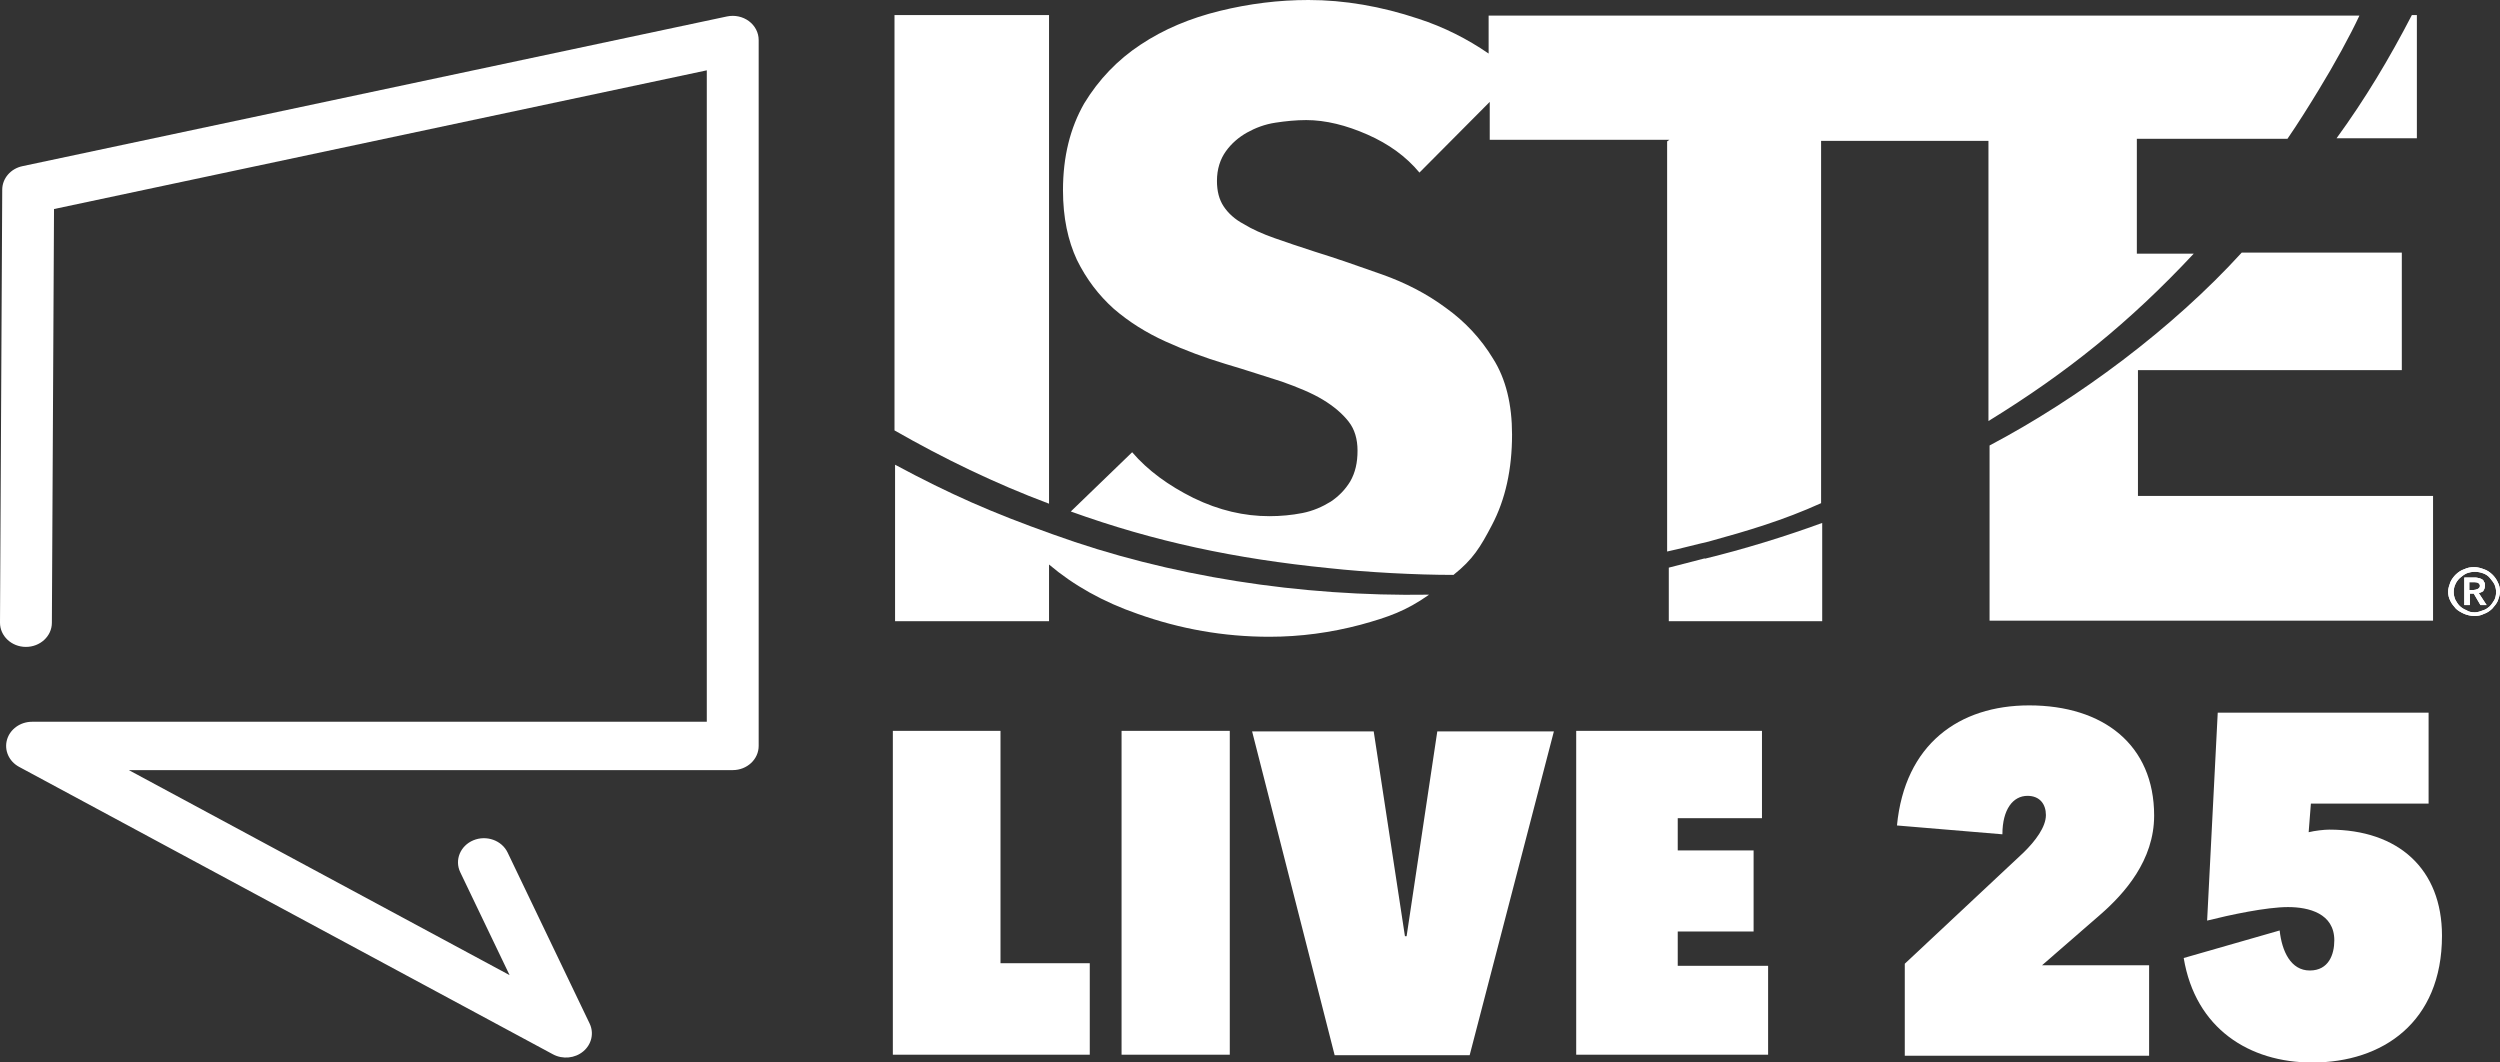 <?xml version="1.0" encoding="UTF-8"?>
<svg xmlns="http://www.w3.org/2000/svg" width="160" height="68" viewBox="0 0 160 68" fill="none">
  <rect x="0" y="0" width="160" height="68" fill="#333333" stroke="none"/>
  <g clip-path="url(#clip0_3595_1730)">
    <path d="M158.608 37.959C158.608 37.959 158.858 37.892 158.929 37.792C159 37.726 159.036 37.626 159.036 37.46C159.036 37.36 159.036 37.294 158.965 37.227C158.965 37.16 158.893 37.094 158.822 37.061C158.75 37.027 158.679 36.994 158.608 36.994C158.536 36.961 158.429 36.961 158.358 36.961H157.715V38.724H158.072V37.992H158.322L158.75 38.724H159.143L158.643 37.959H158.608ZM158.322 37.759H158.036V37.26H158.322C158.322 37.26 158.501 37.26 158.572 37.294C158.643 37.327 158.715 37.393 158.715 37.493C158.715 37.593 158.643 37.66 158.572 37.693C158.501 37.726 158.393 37.759 158.322 37.759ZM158.608 37.959C158.608 37.959 158.858 37.892 158.929 37.792C159 37.726 159.036 37.626 159.036 37.46C159.036 37.36 159.036 37.294 158.965 37.227C158.965 37.16 158.893 37.094 158.822 37.061C158.75 37.027 158.679 36.994 158.608 36.994C158.536 36.961 158.429 36.961 158.358 36.961H157.715V38.724H158.072V37.992H158.322L158.75 38.724H159.143L158.643 37.959H158.608ZM158.322 37.759H158.036V37.26H158.322C158.322 37.26 158.501 37.26 158.572 37.294C158.643 37.327 158.715 37.393 158.715 37.493C158.715 37.593 158.643 37.66 158.572 37.693C158.501 37.726 158.393 37.759 158.322 37.759ZM158.608 37.959C158.608 37.959 158.858 37.892 158.929 37.792C159 37.726 159.036 37.626 159.036 37.46C159.036 37.36 159.036 37.294 158.965 37.227C158.965 37.16 158.893 37.094 158.822 37.061C158.75 37.027 158.679 36.994 158.608 36.994C158.536 36.961 158.429 36.961 158.358 36.961H157.715V38.724H158.072V37.992H158.322L158.75 38.724H159.143L158.643 37.959H158.608ZM158.322 37.759H158.036V37.26H158.322C158.322 37.26 158.501 37.26 158.572 37.294C158.643 37.327 158.715 37.393 158.715 37.493C158.715 37.593 158.643 37.66 158.572 37.693C158.501 37.726 158.393 37.759 158.322 37.759ZM158.608 37.959C158.608 37.959 158.858 37.892 158.929 37.792C159 37.726 159.036 37.626 159.036 37.46C159.036 37.36 159.036 37.294 158.965 37.227C158.965 37.16 158.893 37.094 158.822 37.061C158.75 37.027 158.679 36.994 158.608 36.994C158.536 36.961 158.429 36.961 158.358 36.961H157.715V38.724H158.072V37.992H158.322L158.75 38.724H159.143L158.643 37.959H158.608ZM158.322 37.759H158.036V37.26H158.322C158.322 37.26 158.501 37.26 158.572 37.294C158.643 37.327 158.715 37.393 158.715 37.493C158.715 37.593 158.643 37.66 158.572 37.693C158.501 37.726 158.393 37.759 158.322 37.759ZM158.608 37.959C158.608 37.959 158.858 37.892 158.929 37.792C159 37.726 159.036 37.626 159.036 37.46C159.036 37.36 159.036 37.294 158.965 37.227C158.965 37.16 158.893 37.094 158.822 37.061C158.75 37.027 158.679 36.994 158.608 36.994C158.536 36.961 158.429 36.961 158.358 36.961H157.715V38.724H158.072V37.992H158.322L158.75 38.724H159.143L158.643 37.959H158.608ZM158.322 37.759H158.036V37.26H158.322C158.322 37.26 158.501 37.26 158.572 37.294C158.643 37.327 158.715 37.393 158.715 37.493C158.715 37.593 158.643 37.66 158.572 37.693C158.501 37.726 158.393 37.759 158.322 37.759ZM158.608 37.959C158.608 37.959 158.858 37.892 158.929 37.792C159 37.726 159.036 37.626 159.036 37.46C159.036 37.36 159.036 37.294 158.965 37.227C158.965 37.16 158.893 37.094 158.822 37.061C158.75 37.027 158.679 36.994 158.608 36.994C158.536 36.961 158.429 36.961 158.358 36.961H157.715V38.724H158.072V37.992H158.322L158.75 38.724H159.143L158.643 37.959H158.608ZM158.322 37.759H158.036V37.26H158.322C158.322 37.26 158.501 37.26 158.572 37.294C158.643 37.327 158.715 37.393 158.715 37.493C158.715 37.593 158.643 37.66 158.572 37.693C158.501 37.726 158.393 37.759 158.322 37.759ZM158.608 37.959C158.608 37.959 158.858 37.892 158.929 37.792C159 37.726 159.036 37.626 159.036 37.46C159.036 37.36 159.036 37.294 158.965 37.227C158.965 37.16 158.893 37.094 158.822 37.061C158.75 37.027 158.679 36.994 158.608 36.994C158.536 36.961 158.429 36.961 158.358 36.961H157.715V38.724H158.072V37.992H158.322L158.75 38.724H159.143L158.643 37.959H158.608ZM158.322 37.759H158.036V37.26H158.322C158.322 37.26 158.501 37.26 158.572 37.294C158.643 37.327 158.715 37.393 158.715 37.493C158.715 37.593 158.643 37.66 158.572 37.693C158.501 37.726 158.393 37.759 158.322 37.759ZM158.608 37.959C158.608 37.959 158.858 37.892 158.929 37.792C159 37.726 159.036 37.626 159.036 37.46C159.036 37.36 159.036 37.294 158.965 37.227C158.965 37.16 158.893 37.094 158.822 37.061C158.75 37.027 158.679 36.994 158.608 36.994C158.536 36.961 158.429 36.961 158.358 36.961H157.715V38.724H158.072V37.992H158.322L158.75 38.724H159.143L158.643 37.959H158.608ZM158.322 37.759H158.036V37.26H158.322C158.322 37.26 158.501 37.26 158.572 37.294C158.643 37.327 158.715 37.393 158.715 37.493C158.715 37.593 158.643 37.66 158.572 37.693C158.501 37.726 158.393 37.759 158.322 37.759ZM158.608 37.959C158.608 37.959 158.858 37.892 158.929 37.792C159 37.726 159.036 37.626 159.036 37.46C159.036 37.36 159.036 37.294 158.965 37.227C158.965 37.16 158.893 37.094 158.822 37.061C158.75 37.027 158.679 36.994 158.608 36.994C158.536 36.961 158.429 36.961 158.358 36.961H157.715V38.724H158.072V37.992H158.322L158.75 38.724H159.143L158.643 37.959H158.608ZM158.322 37.759H158.036V37.26H158.322C158.322 37.26 158.501 37.26 158.572 37.294C158.643 37.327 158.715 37.393 158.715 37.493C158.715 37.593 158.643 37.66 158.572 37.693C158.501 37.726 158.393 37.759 158.322 37.759ZM158.608 37.959C158.608 37.959 158.858 37.892 158.929 37.792C159 37.726 159.036 37.626 159.036 37.46C159.036 37.36 159.036 37.294 158.965 37.227C158.965 37.16 158.893 37.094 158.822 37.061C158.75 37.027 158.679 36.994 158.608 36.994C158.536 36.961 158.429 36.961 158.358 36.961H157.715V38.724H158.072V37.992H158.322L158.75 38.724H159.143L158.643 37.959H158.608ZM158.322 37.759H158.036V37.26H158.322C158.322 37.26 158.501 37.26 158.572 37.294C158.643 37.327 158.715 37.393 158.715 37.493C158.715 37.593 158.643 37.66 158.572 37.693C158.501 37.726 158.393 37.759 158.322 37.759ZM158.608 37.959C158.608 37.959 158.858 37.892 158.929 37.792C159 37.726 159.036 37.626 159.036 37.46C159.036 37.36 159.036 37.294 158.965 37.227C158.965 37.16 158.893 37.094 158.822 37.061C158.75 37.027 158.679 36.994 158.608 36.994C158.536 36.961 158.429 36.961 158.358 36.961H157.715V38.724H158.072V37.992H158.322L158.75 38.724H159.143L158.643 37.959H158.608ZM158.322 37.759H158.036V37.26H158.322C158.322 37.26 158.501 37.26 158.572 37.294C158.643 37.327 158.715 37.393 158.715 37.493C158.715 37.593 158.643 37.66 158.572 37.693C158.501 37.726 158.393 37.759 158.322 37.759ZM158.608 37.959C158.608 37.959 158.858 37.892 158.929 37.792C159 37.726 159.036 37.626 159.036 37.46C159.036 37.36 159.036 37.294 158.965 37.227C158.965 37.16 158.893 37.094 158.822 37.061C158.75 37.027 158.679 36.994 158.608 36.994C158.536 36.961 158.429 36.961 158.358 36.961H157.715V38.724H158.072V37.992H158.322L158.75 38.724H159.143L158.643 37.959H158.608ZM158.322 37.759H158.036V37.26H158.322C158.322 37.26 158.501 37.26 158.572 37.294C158.643 37.327 158.715 37.393 158.715 37.493C158.715 37.593 158.643 37.66 158.572 37.693C158.501 37.726 158.393 37.759 158.322 37.759ZM158.608 37.959C158.608 37.959 158.858 37.892 158.929 37.792C159 37.726 159.036 37.626 159.036 37.46C159.036 37.36 159.036 37.294 158.965 37.227C158.965 37.16 158.893 37.094 158.822 37.061C158.75 37.027 158.679 36.994 158.608 36.994C158.536 36.961 158.429 36.961 158.358 36.961H157.715V38.724H158.072V37.992H158.322L158.75 38.724H159.143L158.643 37.959H158.608ZM158.322 37.759H158.036V37.26H158.322C158.322 37.26 158.501 37.26 158.572 37.294C158.643 37.327 158.715 37.393 158.715 37.493C158.715 37.593 158.643 37.66 158.572 37.693C158.501 37.726 158.393 37.759 158.322 37.759ZM158.608 37.959C158.608 37.959 158.858 37.892 158.929 37.792C159 37.726 159.036 37.626 159.036 37.46C159.036 37.36 159.036 37.294 158.965 37.227C158.965 37.16 158.893 37.094 158.822 37.061C158.75 37.027 158.679 36.994 158.608 36.994C158.536 36.961 158.429 36.961 158.358 36.961H157.715V38.724H158.072V37.992H158.322L158.75 38.724H159.143L158.643 37.959H158.608ZM158.322 37.759H158.036V37.26H158.322C158.322 37.26 158.501 37.26 158.572 37.294C158.643 37.327 158.715 37.393 158.715 37.493C158.715 37.593 158.643 37.66 158.572 37.693C158.501 37.726 158.393 37.759 158.322 37.759ZM158.608 37.959C158.608 37.959 158.858 37.892 158.929 37.792C159 37.726 159.036 37.626 159.036 37.46C159.036 37.36 159.036 37.294 158.965 37.227C158.965 37.16 158.893 37.094 158.822 37.061C158.75 37.027 158.679 36.994 158.608 36.994C158.536 36.961 158.429 36.961 158.358 36.961H157.715V38.724H158.072V37.992H158.322L158.75 38.724H159.143L158.643 37.959H158.608ZM158.322 37.759H158.036V37.26H158.322C158.322 37.26 158.501 37.26 158.572 37.294C158.643 37.327 158.715 37.393 158.715 37.493C158.715 37.593 158.643 37.66 158.572 37.693C158.501 37.726 158.393 37.759 158.322 37.759ZM158.608 37.959C158.608 37.959 158.858 37.892 158.929 37.792C159 37.726 159.036 37.626 159.036 37.46C159.036 37.36 159.036 37.294 158.965 37.227C158.965 37.16 158.893 37.094 158.822 37.061C158.75 37.027 158.679 36.994 158.608 36.994C158.536 36.961 158.429 36.961 158.358 36.961H157.715V38.724H158.072V37.992H158.322L158.75 38.724H159.143L158.643 37.959H158.608ZM158.322 37.759H158.036V37.26H158.322C158.322 37.26 158.501 37.26 158.572 37.294C158.643 37.327 158.715 37.393 158.715 37.493C158.715 37.593 158.643 37.66 158.572 37.693C158.501 37.726 158.393 37.759 158.322 37.759ZM158.608 37.959C158.608 37.959 158.858 37.892 158.929 37.792C159 37.726 159.036 37.626 159.036 37.46C159.036 37.36 159.036 37.294 158.965 37.227C158.965 37.16 158.893 37.094 158.822 37.061C158.75 37.027 158.679 36.994 158.608 36.994C158.536 36.961 158.429 36.961 158.358 36.961H157.715V38.724H158.072V37.992H158.322L158.75 38.724H159.143L158.643 37.959H158.608ZM158.322 37.759H158.036V37.26H158.322C158.322 37.26 158.501 37.26 158.572 37.294C158.643 37.327 158.715 37.393 158.715 37.493C158.715 37.593 158.643 37.66 158.572 37.693C158.501 37.726 158.393 37.759 158.322 37.759ZM158.608 37.959C158.608 37.959 158.858 37.892 158.929 37.792C159 37.726 159.036 37.626 159.036 37.46C159.036 37.36 159.036 37.294 158.965 37.227C158.965 37.16 158.893 37.094 158.822 37.061C158.75 37.027 158.679 36.994 158.608 36.994C158.536 36.961 158.429 36.961 158.358 36.961H157.715V38.724H158.072V37.992H158.322L158.75 38.724H159.143L158.643 37.959H158.608ZM158.322 37.759H158.036V37.26H158.322C158.322 37.26 158.501 37.26 158.572 37.294C158.643 37.327 158.715 37.393 158.715 37.493C158.715 37.593 158.643 37.66 158.572 37.693C158.501 37.726 158.393 37.759 158.322 37.759ZM159.857 37.26C159.786 37.094 159.643 36.894 159.5 36.761C159.357 36.628 159.179 36.495 158.965 36.428C158.786 36.362 158.572 36.295 158.358 36.295C158.108 36.295 157.929 36.329 157.715 36.428C157.501 36.495 157.322 36.628 157.18 36.761C157.037 36.894 156.894 37.094 156.823 37.26C156.751 37.46 156.68 37.66 156.68 37.859C156.68 38.059 156.715 38.258 156.823 38.458C156.894 38.624 157.037 38.791 157.18 38.957C157.322 39.09 157.501 39.19 157.715 39.29C157.894 39.356 158.108 39.423 158.358 39.423C158.572 39.423 158.786 39.389 158.965 39.29C159.179 39.223 159.357 39.09 159.5 38.957C159.643 38.791 159.786 38.624 159.857 38.458C159.929 38.258 160 38.059 160 37.859C160 37.66 159.964 37.46 159.857 37.26ZM159.643 38.391C159.643 38.391 159.464 38.691 159.357 38.791C159.25 38.89 159.072 39.023 158.929 39.057C158.75 39.123 158.572 39.19 158.393 39.19C158.179 39.19 158.001 39.157 157.858 39.057C157.679 38.99 157.537 38.89 157.429 38.791C157.322 38.691 157.215 38.524 157.144 38.391C157.072 38.225 157.037 38.059 157.037 37.892C157.037 37.726 157.072 37.526 157.144 37.393C157.215 37.227 157.322 37.094 157.429 36.994C157.537 36.894 157.715 36.761 157.858 36.695C158.036 36.628 158.215 36.595 158.393 36.595C158.572 36.595 158.75 36.628 158.929 36.695C159.107 36.761 159.25 36.861 159.357 36.994C159.464 37.127 159.572 37.26 159.643 37.393C159.714 37.56 159.75 37.726 159.75 37.892C159.75 38.059 159.714 38.258 159.643 38.391ZM158.929 37.792C158.929 37.792 159.036 37.626 159.036 37.46C159.036 37.36 159.036 37.294 158.965 37.227C158.965 37.16 158.893 37.094 158.822 37.061C158.75 37.027 158.679 36.994 158.608 36.994C158.536 36.961 158.429 36.961 158.358 36.961H157.715V38.724H158.072V37.992H158.322L158.75 38.724H159.143L158.643 37.959C158.643 37.959 158.893 37.892 158.965 37.792H158.929ZM158.322 37.759H158.036V37.26H158.322C158.322 37.26 158.501 37.26 158.572 37.294C158.643 37.327 158.715 37.393 158.715 37.493C158.715 37.593 158.643 37.66 158.572 37.693C158.501 37.726 158.393 37.759 158.322 37.759ZM158.608 37.959C158.608 37.959 158.858 37.892 158.929 37.792C159 37.726 159.036 37.626 159.036 37.46C159.036 37.36 159.036 37.294 158.965 37.227C158.965 37.16 158.893 37.094 158.822 37.061C158.75 37.027 158.679 36.994 158.608 36.994C158.536 36.961 158.429 36.961 158.358 36.961H157.715V38.724H158.072V37.992H158.322L158.75 38.724H159.143L158.643 37.959H158.608ZM158.322 37.759H158.036V37.26H158.322C158.322 37.26 158.501 37.26 158.572 37.294C158.643 37.327 158.715 37.393 158.715 37.493C158.715 37.593 158.643 37.66 158.572 37.693C158.501 37.726 158.393 37.759 158.322 37.759ZM158.608 37.959C158.608 37.959 158.858 37.892 158.929 37.792C159 37.726 159.036 37.626 159.036 37.46C159.036 37.36 159.036 37.294 158.965 37.227C158.965 37.16 158.893 37.094 158.822 37.061C158.75 37.027 158.679 36.994 158.608 36.994C158.536 36.961 158.429 36.961 158.358 36.961H157.715V38.724H158.072V37.992H158.322L158.75 38.724H159.143L158.643 37.959H158.608ZM158.322 37.759H158.036V37.26H158.322C158.322 37.26 158.501 37.26 158.572 37.294C158.643 37.327 158.715 37.393 158.715 37.493C158.715 37.593 158.643 37.66 158.572 37.693C158.501 37.726 158.393 37.759 158.322 37.759ZM158.608 37.959C158.608 37.959 158.858 37.892 158.929 37.792C159 37.726 159.036 37.626 159.036 37.46C159.036 37.36 159.036 37.294 158.965 37.227C158.965 37.16 158.893 37.094 158.822 37.061C158.75 37.027 158.679 36.994 158.608 36.994C158.536 36.961 158.429 36.961 158.358 36.961H157.715V38.724H158.072V37.992H158.322L158.75 38.724H159.143L158.643 37.959H158.608ZM158.322 37.759H158.036V37.26H158.322C158.322 37.26 158.501 37.26 158.572 37.294C158.643 37.327 158.715 37.393 158.715 37.493C158.715 37.593 158.643 37.66 158.572 37.693C158.501 37.726 158.393 37.759 158.322 37.759ZM158.608 37.959C158.608 37.959 158.858 37.892 158.929 37.792C159 37.726 159.036 37.626 159.036 37.46C159.036 37.36 159.036 37.294 158.965 37.227C158.965 37.16 158.893 37.094 158.822 37.061C158.75 37.027 158.679 36.994 158.608 36.994C158.536 36.961 158.429 36.961 158.358 36.961H157.715V38.724H158.072V37.992H158.322L158.75 38.724H159.143L158.643 37.959H158.608ZM158.322 37.759H158.036V37.26H158.322C158.322 37.26 158.501 37.26 158.572 37.294C158.643 37.327 158.715 37.393 158.715 37.493C158.715 37.593 158.643 37.66 158.572 37.693C158.501 37.726 158.393 37.759 158.322 37.759ZM158.608 37.959C158.608 37.959 158.858 37.892 158.929 37.792C159 37.726 159.036 37.626 159.036 37.46C159.036 37.36 159.036 37.294 158.965 37.227C158.965 37.16 158.893 37.094 158.822 37.061C158.75 37.027 158.679 36.994 158.608 36.994C158.536 36.961 158.429 36.961 158.358 36.961H157.715V38.724H158.072V37.992H158.322L158.75 38.724H159.143L158.643 37.959H158.608ZM158.322 37.759H158.036V37.26H158.322C158.322 37.26 158.501 37.26 158.572 37.294C158.643 37.327 158.715 37.393 158.715 37.493C158.715 37.593 158.643 37.66 158.572 37.693C158.501 37.726 158.393 37.759 158.322 37.759ZM158.608 37.959C158.608 37.959 158.858 37.892 158.929 37.792C159 37.726 159.036 37.626 159.036 37.46C159.036 37.36 159.036 37.294 158.965 37.227C158.965 37.16 158.893 37.094 158.822 37.061C158.75 37.027 158.679 36.994 158.608 36.994C158.536 36.961 158.429 36.961 158.358 36.961H157.715V38.724H158.072V37.992H158.322L158.75 38.724H159.143L158.643 37.959H158.608ZM158.322 37.759H158.036V37.26H158.322C158.322 37.26 158.501 37.26 158.572 37.294C158.643 37.327 158.715 37.393 158.715 37.493C158.715 37.593 158.643 37.66 158.572 37.693C158.501 37.726 158.393 37.759 158.322 37.759ZM158.608 37.959C158.608 37.959 158.858 37.892 158.929 37.792C159 37.726 159.036 37.626 159.036 37.46C159.036 37.36 159.036 37.294 158.965 37.227C158.965 37.16 158.893 37.094 158.822 37.061C158.75 37.027 158.679 36.994 158.608 36.994C158.536 36.961 158.429 36.961 158.358 36.961H157.715V38.724H158.072V37.992H158.322L158.75 38.724H159.143L158.643 37.959H158.608ZM158.322 37.759H158.036V37.26H158.322C158.322 37.26 158.501 37.26 158.572 37.294C158.643 37.327 158.715 37.393 158.715 37.493C158.715 37.593 158.643 37.66 158.572 37.693C158.501 37.726 158.393 37.759 158.322 37.759ZM158.608 37.959C158.608 37.959 158.858 37.892 158.929 37.792C159 37.726 159.036 37.626 159.036 37.46C159.036 37.36 159.036 37.294 158.965 37.227C158.965 37.16 158.893 37.094 158.822 37.061C158.75 37.027 158.679 36.994 158.608 36.994C158.536 36.961 158.429 36.961 158.358 36.961H157.715V38.724H158.072V37.992H158.322L158.75 38.724H159.143L158.643 37.959H158.608ZM158.322 37.759H158.036V37.26H158.322C158.322 37.26 158.501 37.26 158.572 37.294C158.643 37.327 158.715 37.393 158.715 37.493C158.715 37.593 158.643 37.66 158.572 37.693C158.501 37.726 158.393 37.759 158.322 37.759ZM158.608 37.959C158.608 37.959 158.858 37.892 158.929 37.792C159 37.726 159.036 37.626 159.036 37.46C159.036 37.36 159.036 37.294 158.965 37.227C158.965 37.16 158.893 37.094 158.822 37.061C158.75 37.027 158.679 36.994 158.608 36.994C158.536 36.961 158.429 36.961 158.358 36.961H157.715V38.724H158.072V37.992H158.322L158.75 38.724H159.143L158.643 37.959H158.608ZM158.322 37.759H158.036V37.26H158.322C158.322 37.26 158.501 37.26 158.572 37.294C158.643 37.327 158.715 37.393 158.715 37.493C158.715 37.593 158.643 37.66 158.572 37.693C158.501 37.726 158.393 37.759 158.322 37.759ZM158.608 37.959C158.608 37.959 158.858 37.892 158.929 37.792C159 37.726 159.036 37.626 159.036 37.46C159.036 37.36 159.036 37.294 158.965 37.227C158.965 37.16 158.893 37.094 158.822 37.061C158.75 37.027 158.679 36.994 158.608 36.994C158.536 36.961 158.429 36.961 158.358 36.961H157.715V38.724H158.072V37.992H158.322L158.75 38.724H159.143L158.643 37.959H158.608ZM158.322 37.759H158.036V37.26H158.322C158.322 37.26 158.501 37.26 158.572 37.294C158.643 37.327 158.715 37.393 158.715 37.493C158.715 37.593 158.643 37.66 158.572 37.693C158.501 37.726 158.393 37.759 158.322 37.759ZM158.608 37.959C158.608 37.959 158.858 37.892 158.929 37.792C159 37.726 159.036 37.626 159.036 37.46C159.036 37.36 159.036 37.294 158.965 37.227C158.965 37.16 158.893 37.094 158.822 37.061C158.75 37.027 158.679 36.994 158.608 36.994C158.536 36.961 158.429 36.961 158.358 36.961H157.715V38.724H158.072V37.992H158.322L158.75 38.724H159.143L158.643 37.959H158.608ZM158.322 37.759H158.036V37.26H158.322C158.322 37.26 158.501 37.26 158.572 37.294C158.643 37.327 158.715 37.393 158.715 37.493C158.715 37.593 158.643 37.66 158.572 37.693C158.501 37.726 158.393 37.759 158.322 37.759ZM158.608 37.959C158.608 37.959 158.858 37.892 158.929 37.792C159 37.726 159.036 37.626 159.036 37.46C159.036 37.36 159.036 37.294 158.965 37.227C158.965 37.16 158.893 37.094 158.822 37.061C158.75 37.027 158.679 36.994 158.608 36.994C158.536 36.961 158.429 36.961 158.358 36.961H157.715V38.724H158.072V37.992H158.322L158.75 38.724H159.143L158.643 37.959H158.608ZM158.322 37.759H158.036V37.26H158.322C158.322 37.26 158.501 37.26 158.572 37.294C158.643 37.327 158.715 37.393 158.715 37.493C158.715 37.593 158.643 37.66 158.572 37.693C158.501 37.726 158.393 37.759 158.322 37.759ZM158.608 37.959C158.608 37.959 158.858 37.892 158.929 37.792C159 37.726 159.036 37.626 159.036 37.46C159.036 37.36 159.036 37.294 158.965 37.227C158.965 37.16 158.893 37.094 158.822 37.061C158.75 37.027 158.679 36.994 158.608 36.994C158.536 36.961 158.429 36.961 158.358 36.961H157.715V38.724H158.072V37.992H158.322L158.75 38.724H159.143L158.643 37.959H158.608ZM158.322 37.759H158.036V37.26H158.322C158.322 37.26 158.501 37.26 158.572 37.294C158.643 37.327 158.715 37.393 158.715 37.493C158.715 37.593 158.643 37.66 158.572 37.693C158.501 37.726 158.393 37.759 158.322 37.759ZM158.608 37.959C158.608 37.959 158.858 37.892 158.929 37.792C159 37.726 159.036 37.626 159.036 37.46C159.036 37.36 159.036 37.294 158.965 37.227C158.965 37.16 158.893 37.094 158.822 37.061C158.75 37.027 158.679 36.994 158.608 36.994C158.536 36.961 158.429 36.961 158.358 36.961H157.715V38.724H158.072V37.992H158.322L158.75 38.724H159.143L158.643 37.959H158.608ZM158.322 37.759H158.036V37.26H158.322C158.322 37.26 158.501 37.26 158.572 37.294C158.643 37.327 158.715 37.393 158.715 37.493C158.715 37.593 158.643 37.66 158.572 37.693C158.501 37.726 158.393 37.759 158.322 37.759ZM158.608 37.959C158.608 37.959 158.858 37.892 158.929 37.792C159 37.726 159.036 37.626 159.036 37.46C159.036 37.36 159.036 37.294 158.965 37.227C158.965 37.16 158.893 37.094 158.822 37.061C158.75 37.027 158.679 36.994 158.608 36.994C158.536 36.961 158.429 36.961 158.358 36.961H157.715V38.724H158.072V37.992H158.322L158.75 38.724H159.143L158.643 37.959H158.608ZM158.322 37.759H158.036V37.26H158.322C158.322 37.26 158.501 37.26 158.572 37.294C158.643 37.327 158.715 37.393 158.715 37.493C158.715 37.593 158.643 37.66 158.572 37.693C158.501 37.726 158.393 37.759 158.322 37.759ZM158.608 37.959C158.608 37.959 158.858 37.892 158.929 37.792C159 37.726 159.036 37.626 159.036 37.46C159.036 37.36 159.036 37.294 158.965 37.227C158.965 37.16 158.893 37.094 158.822 37.061C158.75 37.027 158.679 36.994 158.608 36.994C158.536 36.961 158.429 36.961 158.358 36.961H157.715V38.724H158.072V37.992H158.322L158.75 38.724H159.143L158.643 37.959H158.608ZM158.322 37.759H158.036V37.26H158.322C158.322 37.26 158.501 37.26 158.572 37.294C158.643 37.327 158.715 37.393 158.715 37.493C158.715 37.593 158.643 37.66 158.572 37.693C158.501 37.726 158.393 37.759 158.322 37.759ZM158.608 37.959C158.608 37.959 158.858 37.892 158.929 37.792C159 37.726 159.036 37.626 159.036 37.46C159.036 37.36 159.036 37.294 158.965 37.227C158.965 37.16 158.893 37.094 158.822 37.061C158.75 37.027 158.679 36.994 158.608 36.994C158.536 36.961 158.429 36.961 158.358 36.961H157.715V38.724H158.072V37.992H158.322L158.75 38.724H159.143L158.643 37.959H158.608ZM158.322 37.759H158.036V37.26H158.322C158.322 37.26 158.501 37.26 158.572 37.294C158.643 37.327 158.715 37.393 158.715 37.493C158.715 37.593 158.643 37.66 158.572 37.693C158.501 37.726 158.393 37.759 158.322 37.759ZM158.608 37.959C158.608 37.959 158.858 37.892 158.929 37.792C159 37.726 159.036 37.626 159.036 37.46C159.036 37.36 159.036 37.294 158.965 37.227C158.965 37.16 158.893 37.094 158.822 37.061C158.75 37.027 158.679 36.994 158.608 36.994C158.536 36.961 158.429 36.961 158.358 36.961H157.715V38.724H158.072V37.992H158.322L158.75 38.724H159.143L158.643 37.959H158.608ZM158.322 37.759H158.036V37.26H158.322C158.322 37.26 158.501 37.26 158.572 37.294C158.643 37.327 158.715 37.393 158.715 37.493C158.715 37.593 158.643 37.66 158.572 37.693C158.501 37.726 158.393 37.759 158.322 37.759Z" fill="white"></path>
    <path d="M57.248 0.965V27.546C60.39 29.343 63.675 30.939 67.138 32.237V0.965H57.248Z" fill="white"></path>
    <path d="M91.416 38.092C89.987 39.09 88.881 39.489 87.06 39.988C85.168 40.487 83.24 40.753 81.24 40.753C78.313 40.753 75.528 40.254 72.815 39.29C70.601 38.525 68.709 37.46 67.138 36.129V39.755H57.284V29.742C60.819 31.638 63.461 32.802 67.388 34.2C74.814 36.894 83.24 38.192 91.451 38.059L91.416 38.092Z" fill="white"></path>
    <path d="M109.124 35.73C108.374 35.929 107.589 36.129 106.803 36.329V39.755H116.621V33.468C114.158 34.366 111.659 35.131 109.088 35.763L109.124 35.73Z" fill="white"></path>
    <path d="M136.829 31.738V23.687H153.716V16.168H143.469C139.042 21.025 133.009 25.517 127.332 28.511V39.722H155.715V31.738H136.829ZM154.359 0.965C152.931 3.726 151.36 6.354 149.539 8.849H154.68V0.965H154.359Z" fill="white"></path>
    <path d="M106.839 8.949H95.343V6.521L90.845 11.045C89.988 10.014 88.881 9.215 87.524 8.616C86.168 8.018 84.847 7.685 83.597 7.685C82.954 7.685 82.276 7.751 81.633 7.851C80.955 7.951 80.348 8.184 79.812 8.483C79.277 8.783 78.813 9.182 78.456 9.681C78.099 10.18 77.885 10.812 77.885 11.577C77.885 12.243 78.027 12.775 78.313 13.207C78.599 13.64 79.027 14.039 79.598 14.339C80.134 14.671 80.812 14.971 81.562 15.237C82.312 15.503 83.204 15.802 84.132 16.102C85.525 16.534 86.953 17.033 88.453 17.566C89.952 18.098 91.309 18.797 92.523 19.695C93.736 20.56 94.772 21.657 95.557 22.955C96.378 24.252 96.771 25.883 96.771 27.812C96.771 30.041 96.343 31.971 95.486 33.601C94.736 35.031 94.272 35.797 93.022 36.794C90.63 36.794 87.489 36.628 85.061 36.362C79.063 35.763 73.886 34.665 68.531 32.736L72.458 28.943C73.457 30.108 74.778 31.072 76.385 31.871C78.027 32.669 79.634 33.035 81.241 33.035C81.955 33.035 82.669 32.969 83.347 32.836C84.025 32.703 84.632 32.436 85.168 32.104C85.668 31.771 86.096 31.339 86.418 30.806C86.739 30.241 86.882 29.609 86.882 28.843C86.882 28.111 86.703 27.48 86.31 26.98C85.918 26.481 85.382 26.016 84.668 25.583C83.954 25.151 83.061 24.785 82.026 24.419C80.955 24.086 79.777 23.687 78.42 23.288C77.099 22.889 75.85 22.423 74.6 21.857C73.35 21.292 72.244 20.593 71.28 19.761C70.316 18.896 69.53 17.865 68.923 16.634C68.352 15.403 68.031 13.939 68.031 12.176C68.031 10.014 68.495 8.184 69.388 6.62C70.316 5.09 71.53 3.826 72.993 2.861C74.493 1.863 76.171 1.164 78.063 0.699C79.955 0.233 81.848 0 83.74 0C86.025 0 88.381 0.399 90.773 1.198C92.415 1.73 93.915 2.495 95.272 3.427V0.998H151.003C150.432 2.229 149.396 4.125 148.397 5.755C147.79 6.753 147.04 7.951 146.397 8.883H136.758V16.235H140.399C136.294 20.626 132.295 23.853 127.261 26.947V9.016H116.55V32.203C114.122 33.301 111.873 33.967 109.338 34.665C108.589 34.832 107.482 35.131 106.696 35.297V9.049L106.839 8.949Z" fill="white"></path>
    <path d="M158.608 37.959C158.608 37.959 158.858 37.892 158.929 37.792C159 37.726 159.036 37.626 159.036 37.46C159.036 37.36 159.036 37.294 158.965 37.227C158.965 37.16 158.893 37.094 158.822 37.061C158.75 37.027 158.679 36.994 158.608 36.994C158.536 36.961 158.429 36.961 158.358 36.961H157.715V38.724H158.072V37.992H158.322L158.75 38.724H159.143L158.643 37.959H158.608ZM158.322 37.759H158.036V37.26H158.322C158.322 37.26 158.501 37.26 158.572 37.294C158.643 37.327 158.715 37.393 158.715 37.493C158.715 37.593 158.643 37.66 158.572 37.693C158.501 37.726 158.393 37.759 158.322 37.759ZM158.608 37.959C158.608 37.959 158.858 37.892 158.929 37.792C159 37.726 159.036 37.626 159.036 37.46C159.036 37.36 159.036 37.294 158.965 37.227C158.965 37.16 158.893 37.094 158.822 37.061C158.75 37.027 158.679 36.994 158.608 36.994C158.536 36.961 158.429 36.961 158.358 36.961H157.715V38.724H158.072V37.992H158.322L158.75 38.724H159.143L158.643 37.959H158.608ZM158.322 37.759H158.036V37.26H158.322C158.322 37.26 158.501 37.26 158.572 37.294C158.643 37.327 158.715 37.393 158.715 37.493C158.715 37.593 158.643 37.66 158.572 37.693C158.501 37.726 158.393 37.759 158.322 37.759ZM158.608 37.959C158.608 37.959 158.858 37.892 158.929 37.792C159 37.726 159.036 37.626 159.036 37.46C159.036 37.36 159.036 37.294 158.965 37.227C158.965 37.16 158.893 37.094 158.822 37.061C158.75 37.027 158.679 36.994 158.608 36.994C158.536 36.961 158.429 36.961 158.358 36.961H157.715V38.724H158.072V37.992H158.322L158.75 38.724H159.143L158.643 37.959H158.608ZM158.322 37.759H158.036V37.26H158.322C158.322 37.26 158.501 37.26 158.572 37.294C158.643 37.327 158.715 37.393 158.715 37.493C158.715 37.593 158.643 37.66 158.572 37.693C158.501 37.726 158.393 37.759 158.322 37.759ZM158.608 37.959C158.608 37.959 158.858 37.892 158.929 37.792C159 37.726 159.036 37.626 159.036 37.46C159.036 37.36 159.036 37.294 158.965 37.227C158.965 37.16 158.893 37.094 158.822 37.061C158.75 37.027 158.679 36.994 158.608 36.994C158.536 36.961 158.429 36.961 158.358 36.961H157.715V38.724H158.072V37.992H158.322L158.75 38.724H159.143L158.643 37.959H158.608ZM158.322 37.759H158.036V37.26H158.322C158.322 37.26 158.501 37.26 158.572 37.294C158.643 37.327 158.715 37.393 158.715 37.493C158.715 37.593 158.643 37.66 158.572 37.693C158.501 37.726 158.393 37.759 158.322 37.759ZM158.608 37.959C158.608 37.959 158.858 37.892 158.929 37.792C159 37.726 159.036 37.626 159.036 37.46C159.036 37.36 159.036 37.294 158.965 37.227C158.965 37.16 158.893 37.094 158.822 37.061C158.75 37.027 158.679 36.994 158.608 36.994C158.536 36.961 158.429 36.961 158.358 36.961H157.715V38.724H158.072V37.992H158.322L158.75 38.724H159.143L158.643 37.959H158.608ZM158.322 37.759H158.036V37.26H158.322C158.322 37.26 158.501 37.26 158.572 37.294C158.643 37.327 158.715 37.393 158.715 37.493C158.715 37.593 158.643 37.66 158.572 37.693C158.501 37.726 158.393 37.759 158.322 37.759ZM158.608 37.959C158.608 37.959 158.858 37.892 158.929 37.792C159 37.726 159.036 37.626 159.036 37.46C159.036 37.36 159.036 37.294 158.965 37.227C158.965 37.16 158.893 37.094 158.822 37.061C158.75 37.027 158.679 36.994 158.608 36.994C158.536 36.961 158.429 36.961 158.358 36.961H157.715V38.724H158.072V37.992H158.322L158.75 38.724H159.143L158.643 37.959H158.608ZM158.322 37.759H158.036V37.26H158.322C158.322 37.26 158.501 37.26 158.572 37.294C158.643 37.327 158.715 37.393 158.715 37.493C158.715 37.593 158.643 37.66 158.572 37.693C158.501 37.726 158.393 37.759 158.322 37.759ZM158.608 37.959C158.608 37.959 158.858 37.892 158.929 37.792C159 37.726 159.036 37.626 159.036 37.46C159.036 37.36 159.036 37.294 158.965 37.227C158.965 37.16 158.893 37.094 158.822 37.061C158.75 37.027 158.679 36.994 158.608 36.994C158.536 36.961 158.429 36.961 158.358 36.961H157.715V38.724H158.072V37.992H158.322L158.75 38.724H159.143L158.643 37.959H158.608ZM158.322 37.759H158.036V37.26H158.322C158.322 37.26 158.501 37.26 158.572 37.294C158.643 37.327 158.715 37.393 158.715 37.493C158.715 37.593 158.643 37.66 158.572 37.693C158.501 37.726 158.393 37.759 158.322 37.759ZM158.608 37.959C158.608 37.959 158.858 37.892 158.929 37.792C159 37.726 159.036 37.626 159.036 37.46C159.036 37.36 159.036 37.294 158.965 37.227C158.965 37.16 158.893 37.094 158.822 37.061C158.75 37.027 158.679 36.994 158.608 36.994C158.536 36.961 158.429 36.961 158.358 36.961H157.715V38.724H158.072V37.992H158.322L158.75 38.724H159.143L158.643 37.959H158.608ZM158.322 37.759H158.036V37.26H158.322C158.322 37.26 158.501 37.26 158.572 37.294C158.643 37.327 158.715 37.393 158.715 37.493C158.715 37.593 158.643 37.66 158.572 37.693C158.501 37.726 158.393 37.759 158.322 37.759ZM158.608 37.959C158.608 37.959 158.858 37.892 158.929 37.792C159 37.726 159.036 37.626 159.036 37.46C159.036 37.36 159.036 37.294 158.965 37.227C158.965 37.16 158.893 37.094 158.822 37.061C158.75 37.027 158.679 36.994 158.608 36.994C158.536 36.961 158.429 36.961 158.358 36.961H157.715V38.724H158.072V37.992H158.322L158.75 38.724H159.143L158.643 37.959H158.608ZM158.322 37.759H158.036V37.26H158.322C158.322 37.26 158.501 37.26 158.572 37.294C158.643 37.327 158.715 37.393 158.715 37.493C158.715 37.593 158.643 37.66 158.572 37.693C158.501 37.726 158.393 37.759 158.322 37.759ZM158.608 37.959C158.608 37.959 158.858 37.892 158.929 37.792C159 37.726 159.036 37.626 159.036 37.46C159.036 37.36 159.036 37.294 158.965 37.227C158.965 37.16 158.893 37.094 158.822 37.061C158.75 37.027 158.679 36.994 158.608 36.994C158.536 36.961 158.429 36.961 158.358 36.961H157.715V38.724H158.072V37.992H158.322L158.75 38.724H159.143L158.643 37.959H158.608ZM158.322 37.759H158.036V37.26H158.322C158.322 37.26 158.501 37.26 158.572 37.294C158.643 37.327 158.715 37.393 158.715 37.493C158.715 37.593 158.643 37.66 158.572 37.693C158.501 37.726 158.393 37.759 158.322 37.759ZM158.608 37.959C158.608 37.959 158.858 37.892 158.929 37.792C159 37.726 159.036 37.626 159.036 37.46C159.036 37.36 159.036 37.294 158.965 37.227C158.965 37.16 158.893 37.094 158.822 37.061C158.75 37.027 158.679 36.994 158.608 36.994C158.536 36.961 158.429 36.961 158.358 36.961H157.715V38.724H158.072V37.992H158.322L158.75 38.724H159.143L158.643 37.959H158.608ZM158.322 37.759H158.036V37.26H158.322C158.322 37.26 158.501 37.26 158.572 37.294C158.643 37.327 158.715 37.393 158.715 37.493C158.715 37.593 158.643 37.66 158.572 37.693C158.501 37.726 158.393 37.759 158.322 37.759ZM158.608 37.959C158.608 37.959 158.858 37.892 158.929 37.792C159 37.726 159.036 37.626 159.036 37.46C159.036 37.36 159.036 37.294 158.965 37.227C158.965 37.16 158.893 37.094 158.822 37.061C158.75 37.027 158.679 36.994 158.608 36.994C158.536 36.961 158.429 36.961 158.358 36.961H157.715V38.724H158.072V37.992H158.322L158.75 38.724H159.143L158.643 37.959H158.608ZM158.322 37.759H158.036V37.26H158.322C158.322 37.26 158.501 37.26 158.572 37.294C158.643 37.327 158.715 37.393 158.715 37.493C158.715 37.593 158.643 37.66 158.572 37.693C158.501 37.726 158.393 37.759 158.322 37.759ZM158.608 37.959C158.608 37.959 158.858 37.892 158.929 37.792C159 37.726 159.036 37.626 159.036 37.46C159.036 37.36 159.036 37.294 158.965 37.227C158.965 37.16 158.893 37.094 158.822 37.061C158.75 37.027 158.679 36.994 158.608 36.994C158.536 36.961 158.429 36.961 158.358 36.961H157.715V38.724H158.072V37.992H158.322L158.75 38.724H159.143L158.643 37.959H158.608ZM158.322 37.759H158.036V37.26H158.322C158.322 37.26 158.501 37.26 158.572 37.294C158.643 37.327 158.715 37.393 158.715 37.493C158.715 37.593 158.643 37.66 158.572 37.693C158.501 37.726 158.393 37.759 158.322 37.759ZM158.608 37.959C158.608 37.959 158.858 37.892 158.929 37.792C159 37.726 159.036 37.626 159.036 37.46C159.036 37.36 159.036 37.294 158.965 37.227C158.965 37.16 158.893 37.094 158.822 37.061C158.75 37.027 158.679 36.994 158.608 36.994C158.536 36.961 158.429 36.961 158.358 36.961H157.715V38.724H158.072V37.992H158.322L158.75 38.724H159.143L158.643 37.959H158.608ZM158.322 37.759H158.036V37.26H158.322C158.322 37.26 158.501 37.26 158.572 37.294C158.643 37.327 158.715 37.393 158.715 37.493C158.715 37.593 158.643 37.66 158.572 37.693C158.501 37.726 158.393 37.759 158.322 37.759ZM158.608 37.959C158.608 37.959 158.858 37.892 158.929 37.792C159 37.726 159.036 37.626 159.036 37.46C159.036 37.36 159.036 37.294 158.965 37.227C158.965 37.16 158.893 37.094 158.822 37.061C158.75 37.027 158.679 36.994 158.608 36.994C158.536 36.961 158.429 36.961 158.358 36.961H157.715V38.724H158.072V37.992H158.322L158.75 38.724H159.143L158.643 37.959H158.608ZM158.322 37.759H158.036V37.26H158.322C158.322 37.26 158.501 37.26 158.572 37.294C158.643 37.327 158.715 37.393 158.715 37.493C158.715 37.593 158.643 37.66 158.572 37.693C158.501 37.726 158.393 37.759 158.322 37.759ZM158.608 37.959C158.608 37.959 158.858 37.892 158.929 37.792C159 37.726 159.036 37.626 159.036 37.46C159.036 37.36 159.036 37.294 158.965 37.227C158.965 37.16 158.893 37.094 158.822 37.061C158.75 37.027 158.679 36.994 158.608 36.994C158.536 36.961 158.429 36.961 158.358 36.961H157.715V38.724H158.072V37.992H158.322L158.75 38.724H159.143L158.643 37.959H158.608ZM158.322 37.759H158.036V37.26H158.322C158.322 37.26 158.501 37.26 158.572 37.294C158.643 37.327 158.715 37.393 158.715 37.493C158.715 37.593 158.643 37.66 158.572 37.693C158.501 37.726 158.393 37.759 158.322 37.759ZM158.608 37.959C158.608 37.959 158.858 37.892 158.929 37.792C159 37.726 159.036 37.626 159.036 37.46C159.036 37.36 159.036 37.294 158.965 37.227C158.965 37.16 158.893 37.094 158.822 37.061C158.75 37.027 158.679 36.994 158.608 36.994C158.536 36.961 158.429 36.961 158.358 36.961H157.715V38.724H158.072V37.992H158.322L158.75 38.724H159.143L158.643 37.959H158.608ZM158.322 37.759H158.036V37.26H158.322C158.322 37.26 158.501 37.26 158.572 37.294C158.643 37.327 158.715 37.393 158.715 37.493C158.715 37.593 158.643 37.66 158.572 37.693C158.501 37.726 158.393 37.759 158.322 37.759ZM158.608 37.959C158.608 37.959 158.858 37.892 158.929 37.792C159 37.726 159.036 37.626 159.036 37.46C159.036 37.36 159.036 37.294 158.965 37.227C158.965 37.16 158.893 37.094 158.822 37.061C158.75 37.027 158.679 36.994 158.608 36.994C158.536 36.961 158.429 36.961 158.358 36.961H157.715V38.724H158.072V37.992H158.322L158.75 38.724H159.143L158.643 37.959H158.608ZM158.322 37.759H158.036V37.26H158.322C158.322 37.26 158.501 37.26 158.572 37.294C158.643 37.327 158.715 37.393 158.715 37.493C158.715 37.593 158.643 37.66 158.572 37.693C158.501 37.726 158.393 37.759 158.322 37.759ZM159.857 37.26C159.786 37.094 159.643 36.894 159.5 36.761C159.357 36.628 159.179 36.495 158.965 36.428C158.786 36.362 158.572 36.295 158.358 36.295C158.108 36.295 157.929 36.329 157.715 36.428C157.501 36.495 157.322 36.628 157.18 36.761C157.037 36.894 156.894 37.094 156.823 37.26C156.751 37.46 156.68 37.66 156.68 37.859C156.68 38.059 156.715 38.258 156.823 38.458C156.894 38.624 157.037 38.791 157.18 38.957C157.322 39.09 157.501 39.19 157.715 39.29C157.894 39.356 158.108 39.423 158.358 39.423C158.572 39.423 158.786 39.389 158.965 39.29C159.179 39.223 159.357 39.09 159.5 38.957C159.643 38.791 159.786 38.624 159.857 38.458C159.929 38.258 160 38.059 160 37.859C160 37.66 159.964 37.46 159.857 37.26ZM159.643 38.391C159.643 38.391 159.464 38.691 159.357 38.791C159.25 38.89 159.072 39.023 158.929 39.057C158.75 39.123 158.572 39.19 158.393 39.19C158.179 39.19 158.001 39.157 157.858 39.057C157.679 38.99 157.537 38.89 157.429 38.791C157.322 38.691 157.215 38.524 157.144 38.391C157.072 38.225 157.037 38.059 157.037 37.892C157.037 37.726 157.072 37.526 157.144 37.393C157.215 37.227 157.322 37.094 157.429 36.994C157.537 36.894 157.715 36.761 157.858 36.695C158.036 36.628 158.215 36.595 158.393 36.595C158.572 36.595 158.75 36.628 158.929 36.695C159.107 36.761 159.25 36.861 159.357 36.994C159.464 37.127 159.572 37.26 159.643 37.393C159.714 37.56 159.75 37.726 159.75 37.892C159.75 38.059 159.714 38.258 159.643 38.391ZM158.929 37.792C158.929 37.792 159.036 37.626 159.036 37.46C159.036 37.36 159.036 37.294 158.965 37.227C158.965 37.16 158.893 37.094 158.822 37.061C158.75 37.027 158.679 36.994 158.608 36.994C158.536 36.961 158.429 36.961 158.358 36.961H157.715V38.724H158.072V37.992H158.322L158.75 38.724H159.143L158.643 37.959C158.643 37.959 158.893 37.892 158.965 37.792H158.929ZM158.322 37.759H158.036V37.26H158.322C158.322 37.26 158.501 37.26 158.572 37.294C158.643 37.327 158.715 37.393 158.715 37.493C158.715 37.593 158.643 37.66 158.572 37.693C158.501 37.726 158.393 37.759 158.322 37.759ZM158.608 37.959C158.608 37.959 158.858 37.892 158.929 37.792C159 37.726 159.036 37.626 159.036 37.46C159.036 37.36 159.036 37.294 158.965 37.227C158.965 37.16 158.893 37.094 158.822 37.061C158.75 37.027 158.679 36.994 158.608 36.994C158.536 36.961 158.429 36.961 158.358 36.961H157.715V38.724H158.072V37.992H158.322L158.75 38.724H159.143L158.643 37.959H158.608ZM158.322 37.759H158.036V37.26H158.322C158.322 37.26 158.501 37.26 158.572 37.294C158.643 37.327 158.715 37.393 158.715 37.493C158.715 37.593 158.643 37.66 158.572 37.693C158.501 37.726 158.393 37.759 158.322 37.759ZM158.608 37.959C158.608 37.959 158.858 37.892 158.929 37.792C159 37.726 159.036 37.626 159.036 37.46C159.036 37.36 159.036 37.294 158.965 37.227C158.965 37.16 158.893 37.094 158.822 37.061C158.75 37.027 158.679 36.994 158.608 36.994C158.536 36.961 158.429 36.961 158.358 36.961H157.715V38.724H158.072V37.992H158.322L158.75 38.724H159.143L158.643 37.959H158.608ZM158.322 37.759H158.036V37.26H158.322C158.322 37.26 158.501 37.26 158.572 37.294C158.643 37.327 158.715 37.393 158.715 37.493C158.715 37.593 158.643 37.66 158.572 37.693C158.501 37.726 158.393 37.759 158.322 37.759ZM158.608 37.959C158.608 37.959 158.858 37.892 158.929 37.792C159 37.726 159.036 37.626 159.036 37.46C159.036 37.36 159.036 37.294 158.965 37.227C158.965 37.16 158.893 37.094 158.822 37.061C158.75 37.027 158.679 36.994 158.608 36.994C158.536 36.961 158.429 36.961 158.358 36.961H157.715V38.724H158.072V37.992H158.322L158.75 38.724H159.143L158.643 37.959H158.608ZM158.322 37.759H158.036V37.26H158.322C158.322 37.26 158.501 37.26 158.572 37.294C158.643 37.327 158.715 37.393 158.715 37.493C158.715 37.593 158.643 37.66 158.572 37.693C158.501 37.726 158.393 37.759 158.322 37.759ZM158.608 37.959C158.608 37.959 158.858 37.892 158.929 37.792C159 37.726 159.036 37.626 159.036 37.46C159.036 37.36 159.036 37.294 158.965 37.227C158.965 37.16 158.893 37.094 158.822 37.061C158.75 37.027 158.679 36.994 158.608 36.994C158.536 36.961 158.429 36.961 158.358 36.961H157.715V38.724H158.072V37.992H158.322L158.75 38.724H159.143L158.643 37.959H158.608ZM158.322 37.759H158.036V37.26H158.322C158.322 37.26 158.501 37.26 158.572 37.294C158.643 37.327 158.715 37.393 158.715 37.493C158.715 37.593 158.643 37.66 158.572 37.693C158.501 37.726 158.393 37.759 158.322 37.759ZM158.608 37.959C158.608 37.959 158.858 37.892 158.929 37.792C159 37.726 159.036 37.626 159.036 37.46C159.036 37.36 159.036 37.294 158.965 37.227C158.965 37.16 158.893 37.094 158.822 37.061C158.75 37.027 158.679 36.994 158.608 36.994C158.536 36.961 158.429 36.961 158.358 36.961H157.715V38.724H158.072V37.992H158.322L158.75 38.724H159.143L158.643 37.959H158.608ZM158.322 37.759H158.036V37.26H158.322C158.322 37.26 158.501 37.26 158.572 37.294C158.643 37.327 158.715 37.393 158.715 37.493C158.715 37.593 158.643 37.66 158.572 37.693C158.501 37.726 158.393 37.759 158.322 37.759ZM158.608 37.959C158.608 37.959 158.858 37.892 158.929 37.792C159 37.726 159.036 37.626 159.036 37.46C159.036 37.36 159.036 37.294 158.965 37.227C158.965 37.16 158.893 37.094 158.822 37.061C158.75 37.027 158.679 36.994 158.608 36.994C158.536 36.961 158.429 36.961 158.358 36.961H157.715V38.724H158.072V37.992H158.322L158.75 38.724H159.143L158.643 37.959H158.608ZM158.322 37.759H158.036V37.26H158.322C158.322 37.26 158.501 37.26 158.572 37.294C158.643 37.327 158.715 37.393 158.715 37.493C158.715 37.593 158.643 37.66 158.572 37.693C158.501 37.726 158.393 37.759 158.322 37.759ZM158.608 37.959C158.608 37.959 158.858 37.892 158.929 37.792C159 37.726 159.036 37.626 159.036 37.46C159.036 37.36 159.036 37.294 158.965 37.227C158.965 37.16 158.893 37.094 158.822 37.061C158.75 37.027 158.679 36.994 158.608 36.994C158.536 36.961 158.429 36.961 158.358 36.961H157.715V38.724H158.072V37.992H158.322L158.75 38.724H159.143L158.643 37.959H158.608ZM158.322 37.759H158.036V37.26H158.322C158.322 37.26 158.501 37.26 158.572 37.294C158.643 37.327 158.715 37.393 158.715 37.493C158.715 37.593 158.643 37.66 158.572 37.693C158.501 37.726 158.393 37.759 158.322 37.759ZM158.608 37.959C158.608 37.959 158.858 37.892 158.929 37.792C159 37.726 159.036 37.626 159.036 37.46C159.036 37.36 159.036 37.294 158.965 37.227C158.965 37.16 158.893 37.094 158.822 37.061C158.75 37.027 158.679 36.994 158.608 36.994C158.536 36.961 158.429 36.961 158.358 36.961H157.715V38.724H158.072V37.992H158.322L158.75 38.724H159.143L158.643 37.959H158.608ZM158.322 37.759H158.036V37.26H158.322C158.322 37.26 158.501 37.26 158.572 37.294C158.643 37.327 158.715 37.393 158.715 37.493C158.715 37.593 158.643 37.66 158.572 37.693C158.501 37.726 158.393 37.759 158.322 37.759ZM158.608 37.959C158.608 37.959 158.858 37.892 158.929 37.792C159 37.726 159.036 37.626 159.036 37.46C159.036 37.36 159.036 37.294 158.965 37.227C158.965 37.16 158.893 37.094 158.822 37.061C158.75 37.027 158.679 36.994 158.608 36.994C158.536 36.961 158.429 36.961 158.358 36.961H157.715V38.724H158.072V37.992H158.322L158.75 38.724H159.143L158.643 37.959H158.608ZM158.322 37.759H158.036V37.26H158.322C158.322 37.26 158.501 37.26 158.572 37.294C158.643 37.327 158.715 37.393 158.715 37.493C158.715 37.593 158.643 37.66 158.572 37.693C158.501 37.726 158.393 37.759 158.322 37.759ZM158.608 37.959C158.608 37.959 158.858 37.892 158.929 37.792C159 37.726 159.036 37.626 159.036 37.46C159.036 37.36 159.036 37.294 158.965 37.227C158.965 37.16 158.893 37.094 158.822 37.061C158.75 37.027 158.679 36.994 158.608 36.994C158.536 36.961 158.429 36.961 158.358 36.961H157.715V38.724H158.072V37.992H158.322L158.75 38.724H159.143L158.643 37.959H158.608ZM158.322 37.759H158.036V37.26H158.322C158.322 37.26 158.501 37.26 158.572 37.294C158.643 37.327 158.715 37.393 158.715 37.493C158.715 37.593 158.643 37.66 158.572 37.693C158.501 37.726 158.393 37.759 158.322 37.759ZM158.608 37.959C158.608 37.959 158.858 37.892 158.929 37.792C159 37.726 159.036 37.626 159.036 37.46C159.036 37.36 159.036 37.294 158.965 37.227C158.965 37.16 158.893 37.094 158.822 37.061C158.75 37.027 158.679 36.994 158.608 36.994C158.536 36.961 158.429 36.961 158.358 36.961H157.715V38.724H158.072V37.992H158.322L158.75 38.724H159.143L158.643 37.959H158.608ZM158.322 37.759H158.036V37.26H158.322C158.322 37.26 158.501 37.26 158.572 37.294C158.643 37.327 158.715 37.393 158.715 37.493C158.715 37.593 158.643 37.66 158.572 37.693C158.501 37.726 158.393 37.759 158.322 37.759ZM158.608 37.959C158.608 37.959 158.858 37.892 158.929 37.792C159 37.726 159.036 37.626 159.036 37.46C159.036 37.36 159.036 37.294 158.965 37.227C158.965 37.16 158.893 37.094 158.822 37.061C158.75 37.027 158.679 36.994 158.608 36.994C158.536 36.961 158.429 36.961 158.358 36.961H157.715V38.724H158.072V37.992H158.322L158.75 38.724H159.143L158.643 37.959H158.608ZM158.322 37.759H158.036V37.26H158.322C158.322 37.26 158.501 37.26 158.572 37.294C158.643 37.327 158.715 37.393 158.715 37.493C158.715 37.593 158.643 37.66 158.572 37.693C158.501 37.726 158.393 37.759 158.322 37.759ZM158.608 37.959C158.608 37.959 158.858 37.892 158.929 37.792C159 37.726 159.036 37.626 159.036 37.46C159.036 37.36 159.036 37.294 158.965 37.227C158.965 37.16 158.893 37.094 158.822 37.061C158.75 37.027 158.679 36.994 158.608 36.994C158.536 36.961 158.429 36.961 158.358 36.961H157.715V38.724H158.072V37.992H158.322L158.75 38.724H159.143L158.643 37.959H158.608ZM158.322 37.759H158.036V37.26H158.322C158.322 37.26 158.501 37.26 158.572 37.294C158.643 37.327 158.715 37.393 158.715 37.493C158.715 37.593 158.643 37.66 158.572 37.693C158.501 37.726 158.393 37.759 158.322 37.759ZM158.608 37.959C158.608 37.959 158.858 37.892 158.929 37.792C159 37.726 159.036 37.626 159.036 37.46C159.036 37.36 159.036 37.294 158.965 37.227C158.965 37.16 158.893 37.094 158.822 37.061C158.75 37.027 158.679 36.994 158.608 36.994C158.536 36.961 158.429 36.961 158.358 36.961H157.715V38.724H158.072V37.992H158.322L158.75 38.724H159.143L158.643 37.959H158.608ZM158.322 37.759H158.036V37.26H158.322C158.322 37.26 158.501 37.26 158.572 37.294C158.643 37.327 158.715 37.393 158.715 37.493C158.715 37.593 158.643 37.66 158.572 37.693C158.501 37.726 158.393 37.759 158.322 37.759ZM158.608 37.959C158.608 37.959 158.858 37.892 158.929 37.792C159 37.726 159.036 37.626 159.036 37.46C159.036 37.36 159.036 37.294 158.965 37.227C158.965 37.16 158.893 37.094 158.822 37.061C158.75 37.027 158.679 36.994 158.608 36.994C158.536 36.961 158.429 36.961 158.358 36.961H157.715V38.724H158.072V37.992H158.322L158.75 38.724H159.143L158.643 37.959H158.608ZM158.322 37.759H158.036V37.26H158.322C158.322 37.26 158.501 37.26 158.572 37.294C158.643 37.327 158.715 37.393 158.715 37.493C158.715 37.593 158.643 37.66 158.572 37.693C158.501 37.726 158.393 37.759 158.322 37.759ZM158.608 37.959C158.608 37.959 158.858 37.892 158.929 37.792C159 37.726 159.036 37.626 159.036 37.46C159.036 37.36 159.036 37.294 158.965 37.227C158.965 37.16 158.893 37.094 158.822 37.061C158.75 37.027 158.679 36.994 158.608 36.994C158.536 36.961 158.429 36.961 158.358 36.961H157.715V38.724H158.072V37.992H158.322L158.75 38.724H159.143L158.643 37.959H158.608ZM158.322 37.759H158.036V37.26H158.322C158.322 37.26 158.501 37.26 158.572 37.294C158.643 37.327 158.715 37.393 158.715 37.493C158.715 37.593 158.643 37.66 158.572 37.693C158.501 37.726 158.393 37.759 158.322 37.759ZM158.608 37.959C158.608 37.959 158.858 37.892 158.929 37.792C159 37.726 159.036 37.626 159.036 37.46C159.036 37.36 159.036 37.294 158.965 37.227C158.965 37.16 158.893 37.094 158.822 37.061C158.75 37.027 158.679 36.994 158.608 36.994C158.536 36.961 158.429 36.961 158.358 36.961H157.715V38.724H158.072V37.992H158.322L158.75 38.724H159.143L158.643 37.959H158.608ZM158.322 37.759H158.036V37.26H158.322C158.322 37.26 158.501 37.26 158.572 37.294C158.643 37.327 158.715 37.393 158.715 37.493C158.715 37.593 158.643 37.66 158.572 37.693C158.501 37.726 158.393 37.759 158.322 37.759ZM158.608 37.959C158.608 37.959 158.858 37.892 158.929 37.792C159 37.726 159.036 37.626 159.036 37.46C159.036 37.36 159.036 37.294 158.965 37.227C158.965 37.16 158.893 37.094 158.822 37.061C158.75 37.027 158.679 36.994 158.608 36.994C158.536 36.961 158.429 36.961 158.358 36.961H157.715V38.724H158.072V37.992H158.322L158.75 38.724H159.143L158.643 37.959H158.608ZM158.322 37.759H158.036V37.26H158.322C158.322 37.26 158.501 37.26 158.572 37.294C158.643 37.327 158.715 37.393 158.715 37.493C158.715 37.593 158.643 37.66 158.572 37.693C158.501 37.726 158.393 37.759 158.322 37.759Z" fill="white"></path>
    <path d="M121.941 61.646L129.51 54.56C130.26 53.828 130.938 52.93 130.938 52.164C130.938 51.466 130.546 50.934 129.76 50.934C128.832 50.934 128.154 51.798 128.154 53.395L121.406 52.83C121.906 47.64 125.369 45.145 129.867 45.145C134.616 45.145 137.865 47.673 137.865 52.198C137.865 55.059 135.972 57.188 134.401 58.552L130.688 61.779H137.543V67.567H121.906V61.679L121.941 61.646Z" fill="white"></path>
    <path d="M147.968 68C143.97 68 140.507 65.838 139.757 61.313L145.898 59.55C146.04 60.881 146.612 62.112 147.826 62.112C149.039 62.112 149.396 61.08 149.396 60.182C149.396 58.452 147.754 58.053 146.433 58.053C145.041 58.053 142.72 58.552 141.256 58.918L141.935 45.611H155.43V51.432H147.897L147.754 53.262C148.147 53.163 148.754 53.096 149.075 53.096C153.502 53.096 156.287 55.624 156.287 59.883C156.287 65.438 152.467 68 148.004 68H147.968Z" fill="white"></path>
    <path d="M57.142 46.775H64.032V61.646H69.745V67.501H57.142V46.775Z" fill="white"></path>
    <path d="M71.78 46.775H78.706V67.501H71.78V46.775Z" fill="white"></path>
    <path d="M85.418 67.534L80.134 46.808H87.917L89.916 59.916H90.023L91.987 46.808H99.449L94.058 67.534H85.453H85.418Z" fill="white"></path>
    <path d="M100.877 46.775H112.766V52.364H107.375V54.427H112.23V59.616H107.375V61.812H113.159V67.501H100.877V46.775Z" fill="white"></path>
    <path fill-rule="evenodd" clip-rule="evenodd" d="M47.93 1.352C48.325 1.646 48.555 2.091 48.555 2.562V47.74C48.555 48.594 47.812 49.287 46.895 49.287H8.244L32.614 62.409L29.456 55.823C29.082 55.043 29.457 54.128 30.294 53.779C31.132 53.431 32.114 53.781 32.487 54.561L37.736 65.506C38.029 66.118 37.866 66.837 37.331 67.286C36.797 67.735 36.013 67.812 35.389 67.476L1.222 49.079C0.572 48.729 0.255 48.015 0.449 47.339C0.644 46.663 1.302 46.193 2.053 46.193H45.235V4.501L3.457 13.378L3.32 39.863C3.316 40.717 2.569 41.406 1.652 41.402C0.735 41.398 -0.004 40.702 1.95537e-05 39.848L0.143 12.135C0.147 11.416 0.681 10.794 1.434 10.635L46.526 1.053C47.019 0.949 47.535 1.059 47.93 1.352Z" fill="white"></path>
  </g>
  <defs>
    <clipPath id="clip0_3595_1730">
      <rect width="160" height="68" fill="white"></rect>
    </clipPath>
  </defs>
</svg>
